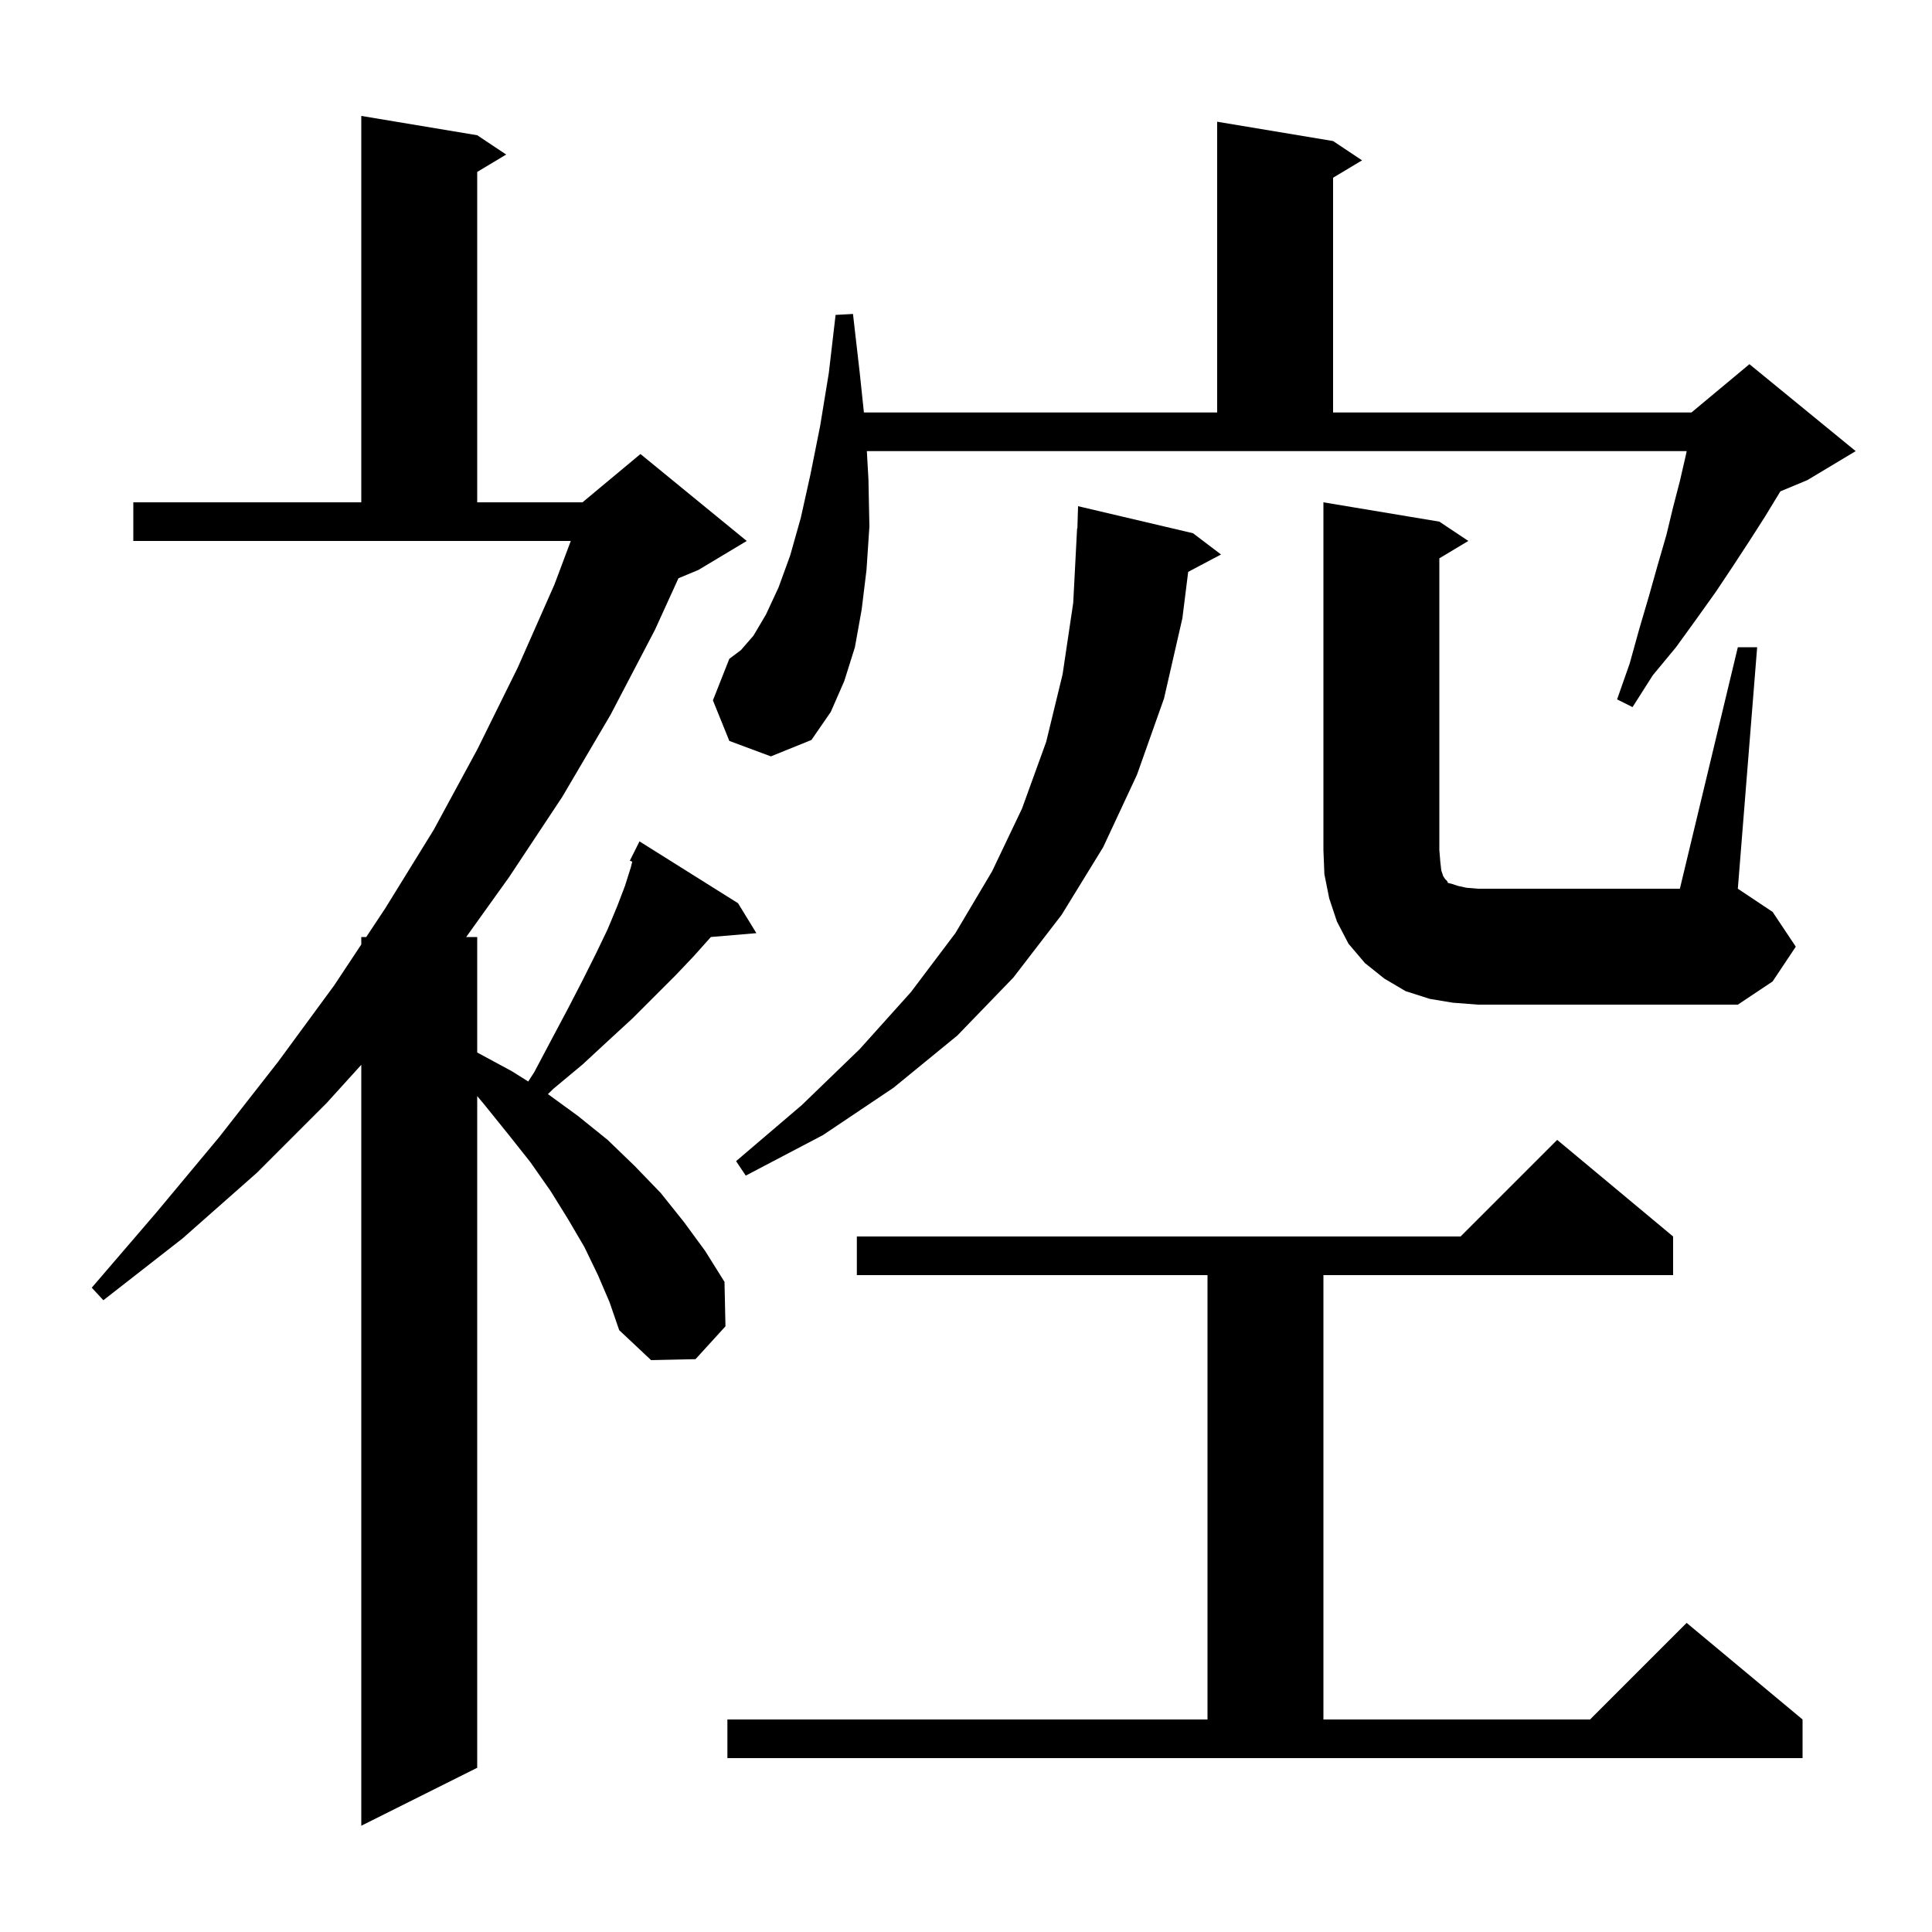 <svg xmlns="http://www.w3.org/2000/svg" xmlns:xlink="http://www.w3.org/1999/xlink" version="1.1" baseProfile="full" viewBox="0 0 200 200" width="200" height="200"><g fill="currentColor"><path d="M 61.9 132.0 L 60.5 129.1 L 58.8 126.2 L 57.0 123.3 L 54.9 120.3 L 52.6 117.4 L 50.1 114.3 L 49.4 113.465 L 49.4 183.0 L 37.4 189.0 L 37.4 110.229 L 33.8 114.2 L 26.6 121.4 L 18.9 128.2 L 10.7 134.6 L 9.5 133.3 L 16.2 125.5 L 22.7 117.7 L 28.8 109.9 L 34.6 102.0 L 37.4 97.774 L 37.4 97.0 L 37.913 97.0 L 39.9 94.0 L 44.9 85.9 L 49.4 77.6 L 53.6 69.1 L 57.4 60.5 L 59.087 56.0 L 13.8 56.0 L 13.8 52.0 L 37.4 52.0 L 37.4 12.0 L 49.4 14.0 L 52.4 16.0 L 49.4 17.8 L 49.4 52.0 L 60.3 52.0 L 66.3 47.0 L 77.3 56.0 L 72.3 59.0 L 70.232 59.862 L 67.8 65.2 L 63.2 74.0 L 58.2 82.5 L 52.7 90.8 L 48.26 97.0 L 49.4 97.0 L 49.4 108.954 L 53.0 110.9 L 54.681 111.957 L 55.3 111.0 L 57.1 107.6 L 58.8 104.4 L 60.3 101.5 L 61.7 98.7 L 62.9 96.2 L 63.9 93.8 L 64.7 91.7 L 65.3 89.8 L 65.45 89.198 L 65.2 89.1 L 66.2 87.1 L 76.4 93.5 L 78.3 96.6 L 73.59 96.999 L 73.5 97.1 L 71.8 99.0 L 69.9 101.0 L 65.5 105.4 L 63.0 107.7 L 60.3 110.2 L 57.3 112.7 L 56.72 113.26 L 59.8 115.5 L 62.9 118.0 L 65.7 120.7 L 68.4 123.5 L 70.8 126.5 L 73.0 129.5 L 75.0 132.7 L 75.1 137.3 L 72.0 140.7 L 67.4 140.8 L 64.1 137.7 L 63.1 134.8 Z M 75.3 178.0 L 125.0 178.0 L 125.0 132.0 L 88.7 132.0 L 88.7 128.0 L 151.2 128.0 L 161.2 118.0 L 173.2 128.0 L 173.2 132.0 L 137.0 132.0 L 137.0 178.0 L 164.6 178.0 L 174.6 168.0 L 186.6 178.0 L 186.6 182.0 L 75.3 182.0 Z M 123.5 55.2 L 126.4 57.4 L 123.0 59.2 L 122.4 64.0 L 120.5 72.3 L 117.7 80.2 L 114.2 87.7 L 109.9 94.7 L 104.9 101.2 L 99.1 107.2 L 92.5 112.6 L 85.2 117.5 L 77.2 121.7 L 76.2 120.2 L 83.0 114.4 L 89.0 108.6 L 94.3 102.7 L 98.9 96.6 L 102.7 90.2 L 105.8 83.7 L 108.3 76.8 L 110.0 69.8 L 111.1 62.4 L 111.5 54.7 L 111.53 54.701 L 111.6 52.4 Z M 150.4 103.8 L 148.0 103.4 L 145.5 102.6 L 143.3 101.3 L 141.3 99.7 L 139.6 97.7 L 138.4 95.4 L 137.6 93.0 L 137.1 90.5 L 137.0 88.0 L 137.0 52.0 L 149.0 54.0 L 152.0 56.0 L 149.0 57.8 L 149.0 88.0 L 149.1 89.2 L 149.2 90.1 L 149.4 90.7 L 149.6 91.0 L 149.8 91.2 L 149.9 91.4 L 150.3 91.5 L 150.9 91.7 L 151.8 91.9 L 153.0 92.0 L 173.9 92.0 L 179.9 67.0 L 181.9 67.0 L 179.9 92.0 L 183.5 94.4 L 185.9 98.0 L 183.5 101.6 L 179.9 104.0 L 153.0 104.0 Z M 75.5 76.7 L 73.8 72.5 L 75.5 68.2 L 76.7 67.3 L 78.0 65.8 L 79.3 63.6 L 80.6 60.8 L 81.8 57.5 L 82.9 53.6 L 83.9 49.1 L 84.9 44.1 L 85.8 38.6 L 86.5 32.6 L 88.3 32.5 L 89.0 38.6 L 89.432 42.7 L 126.0 42.7 L 126.0 12.6 L 138.0 14.6 L 141.0 16.6 L 138.0 18.4 L 138.0 42.7 L 175.1 42.7 L 181.1 37.7 L 192.1 46.7 L 187.1 49.7 L 184.304 50.865 L 182.7 53.5 L 181.1 56.0 L 179.4 58.6 L 177.6 61.3 L 175.6 64.1 L 173.5 67.0 L 171.1 69.9 L 169.0 73.2 L 167.4 72.4 L 168.7 68.7 L 169.7 65.1 L 170.7 61.7 L 171.6 58.5 L 172.5 55.4 L 173.2 52.5 L 173.9 49.8 L 174.5 47.2 L 174.604 46.7 L 89.736 46.7 L 89.9 49.6 L 90.0 54.5 L 89.7 59.0 L 89.2 63.1 L 88.5 67.0 L 87.4 70.5 L 86.0 73.7 L 84.0 76.6 L 79.8 78.3 Z "/></g></svg>